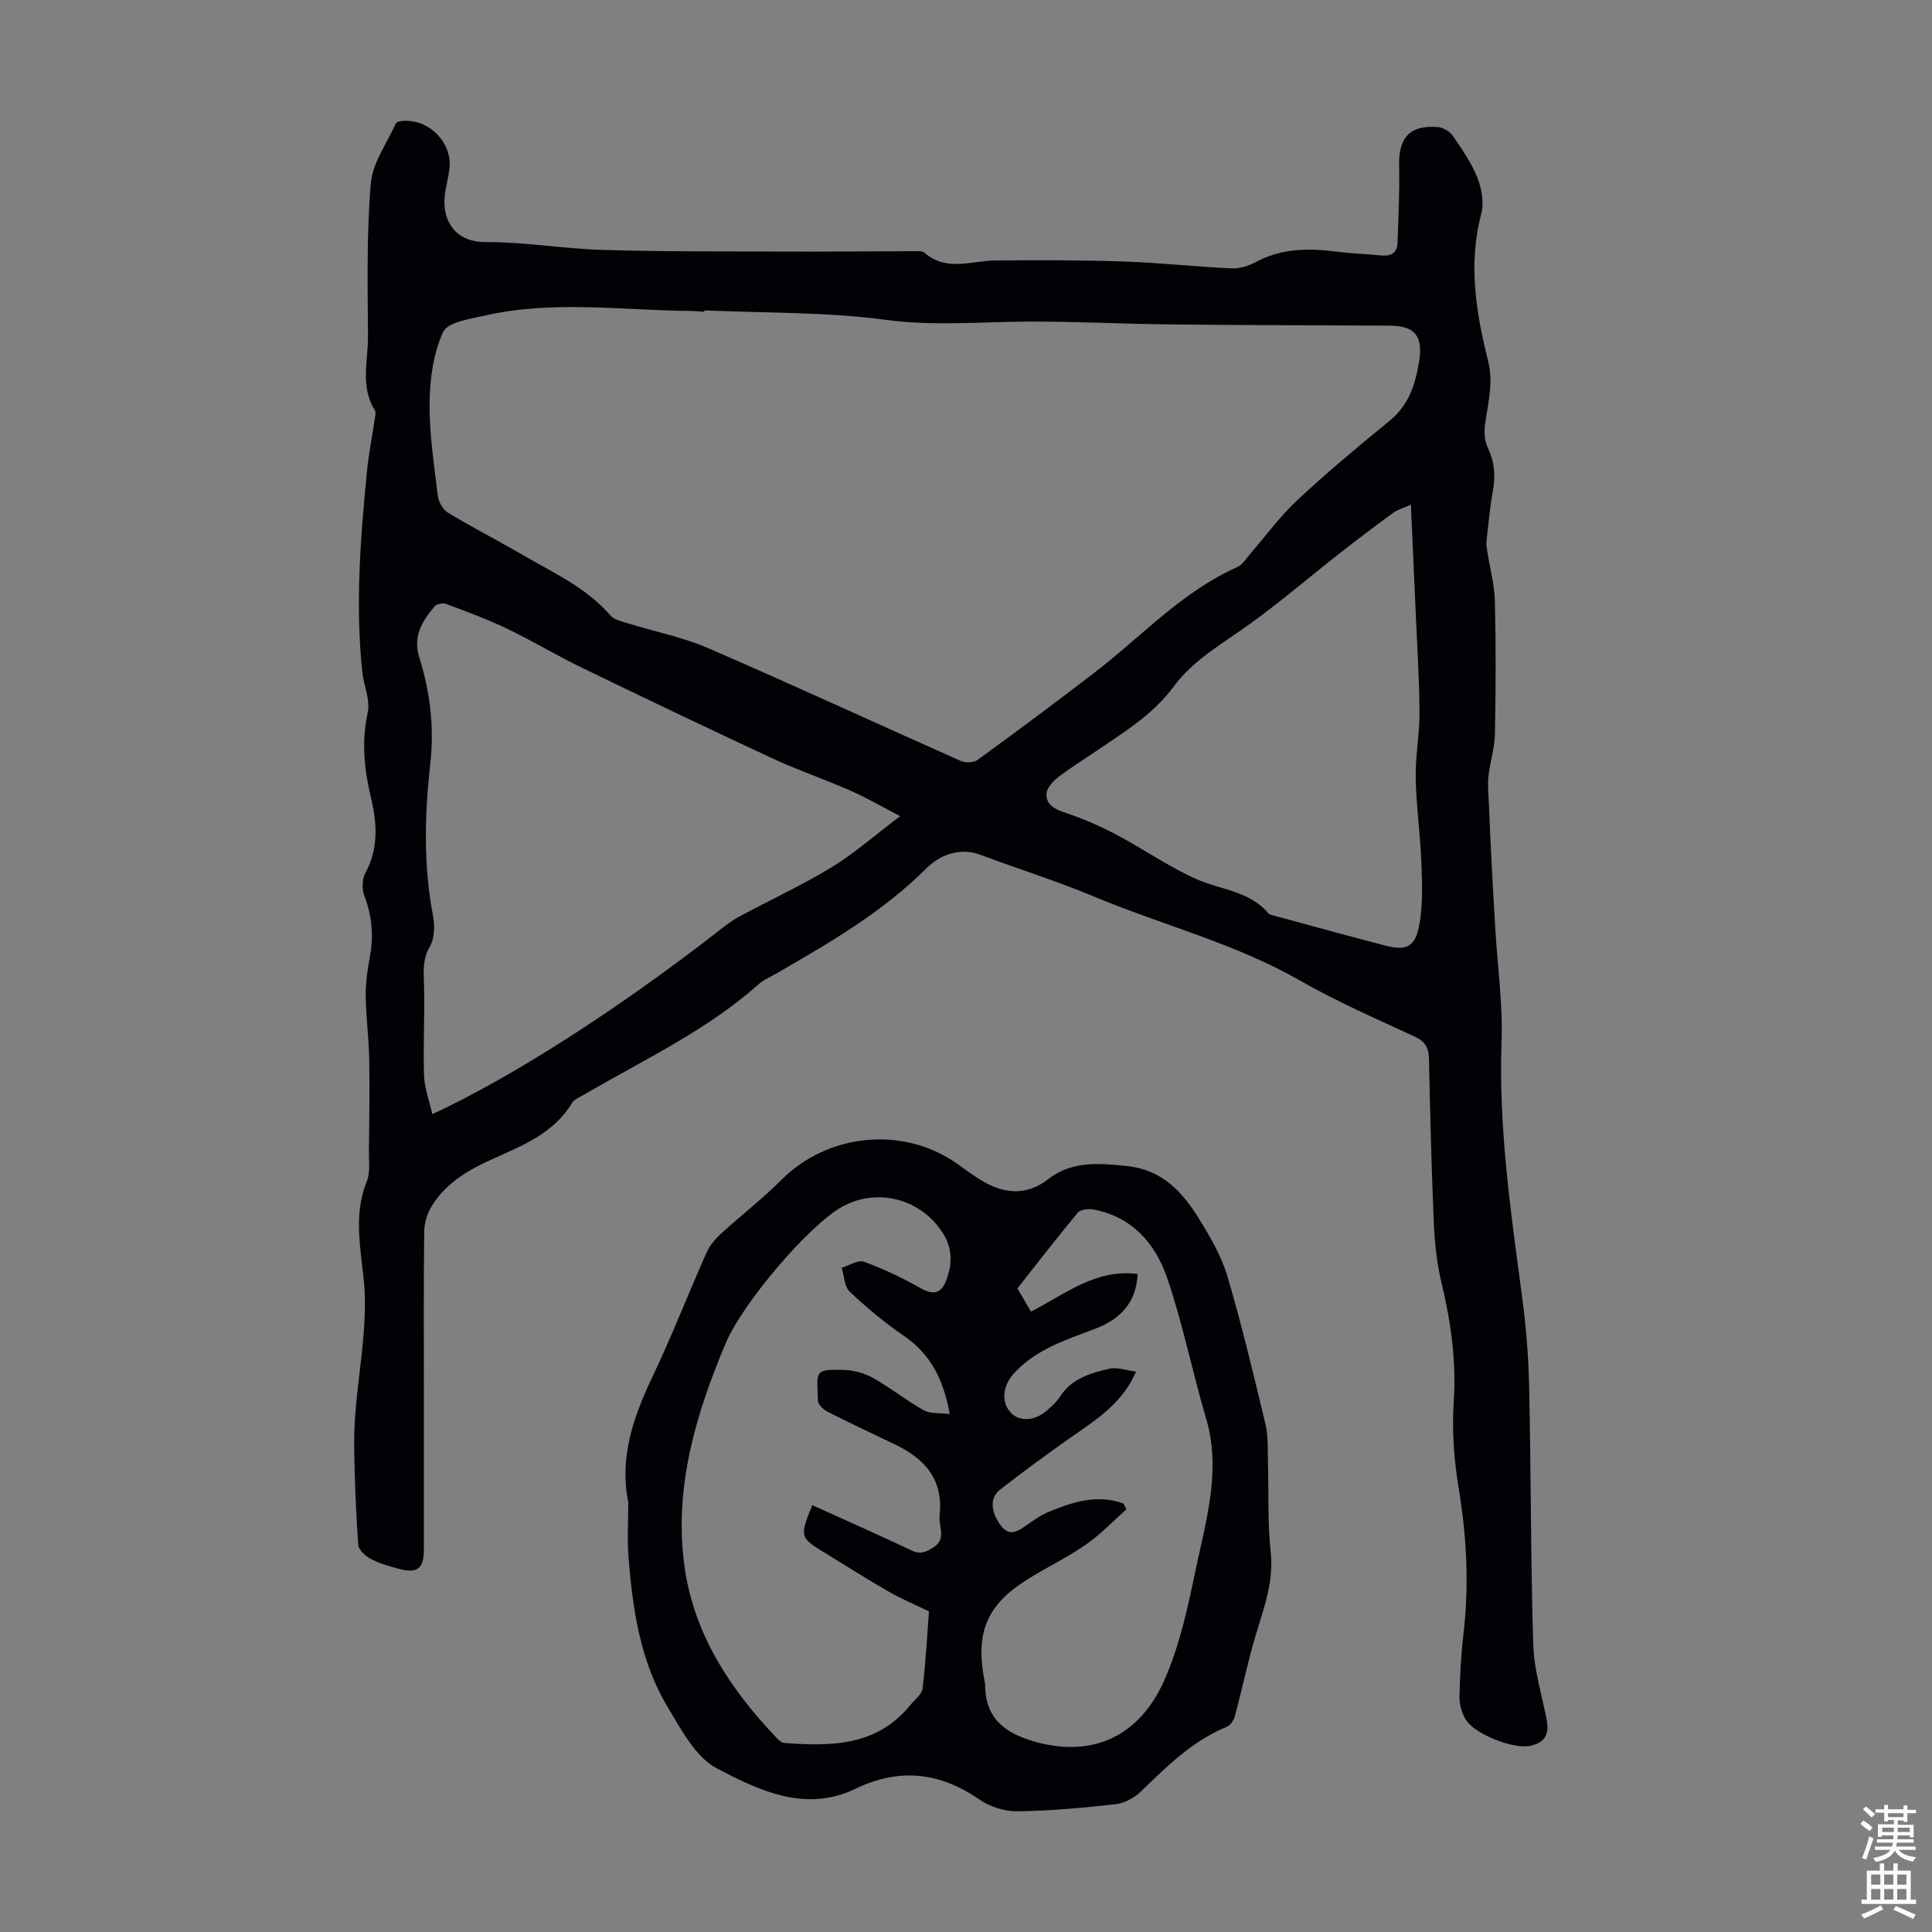 <svg enable-background="new 0 0 400 400" viewBox="0 0 400 400" xmlns="http://www.w3.org/2000/svg"><rect x="0" y="0" width="400" height="400" fill="#808080" stroke="none"/><path d="m87.76 287.77c0 10.97.01 21.94 0 32.92 0 4.15-1.32 5.18-5.4 4.06-1.93-.53-3.91-1.09-5.66-2.03-1.09-.59-2.47-1.86-2.54-2.91-.47-6.89-.76-13.79-.83-20.69-.13-12.26 3.6-24.35 1.66-36.71-.02-.11 0-.22-.01-.34-.67-5.86-1.4-11.67.95-17.44.76-1.86.43-4.2.45-6.32.07-6.36.18-12.72.06-19.07-.08-4.33-.67-8.64-.72-12.97-.03-2.67.33-5.37.83-8 .84-4.41.5-8.6-1.12-12.82-.52-1.36-.48-3.43.21-4.69 2.78-5.11 2.42-10.35 1.16-15.64-1.39-5.83-1.98-11.55-.67-17.57.58-2.63-.83-5.65-1.13-8.51-1.45-13.89-.37-27.73.99-41.55.36-3.65 1.1-7.26 1.63-10.9.08-.54.25-1.24 0-1.63-3.09-4.91-1.39-10.28-1.43-15.42-.08-10.52-.29-21.08.58-31.55.35-4.27 3.34-8.32 5.19-12.44.13-.28.74-.43 1.15-.48 5.58-.66 10.67 4.46 9.93 10.01-.25 1.88-.79 3.73-.98 5.62-.47 4.73 1.98 9.45 8.51 9.42 8.12-.03 16.24 1.4 24.38 1.63 12.88.37 25.78.29 38.67.34 8.49.03 16.99-.07 25.48-.08.78 0 1.8-.1 2.29.32 4.57 3.96 9.73 1.65 14.71 1.6 8.92-.09 17.84-.08 26.76.22 7.37.25 14.73 1.08 22.1 1.42 1.68.08 3.56-.52 5.07-1.33 5.42-2.92 11.1-2.86 16.95-2.11 2.99.38 6.02.46 9.02.76 2.05.2 3.28-.53 3.35-2.67.15-5.24.46-10.48.32-15.71-.16-6.03 2.17-8.68 8.08-8.2 1.09.09 2.45.95 3.08 1.87 1.89 2.76 3.85 5.58 5.07 8.67.89 2.26 1.37 5.16.77 7.44-2.73 10.37-1.07 20.46 1.43 30.48 1.11 4.47 0 8.61-.62 12.9-.24 1.64-.13 3.6.57 5.06 1.38 2.89 1.6 5.68 1.05 8.77-.63 3.52-.95 7.1-1.35 10.65-.07.64.07 1.31.17 1.96.54 3.47 1.49 6.92 1.58 10.4.22 9.18.19 18.36.01 27.54-.06 2.92-1.06 5.81-1.35 8.74-.2 2.06.04 4.17.13 6.25.15 3.62.3 7.24.49 10.86.25 4.88.53 9.76.82 14.64.46 7.7 1.56 15.41 1.28 23.08-.64 17.79 1.9 35.26 4.24 52.78.83 6.19 1.34 12.46 1.47 18.7.39 17.79.31 35.6.85 53.39.16 5.17 1.75 10.31 2.76 15.45.63 3.18-.35 4.86-3.42 5.52-3.43.74-11.59-2.45-13.34-5.49-.78-1.35-1.3-3.09-1.27-4.64.08-4.36.32-8.73.83-13.06 1.17-10.08.69-20.03-.98-30.04-.98-5.91-1.43-12.04-1.04-18 .55-8.4-.56-16.45-2.51-24.54-.96-3.99-1.42-8.15-1.6-12.26-.5-11.41-.77-22.82-1.02-34.24-.05-2.26-.78-3.57-2.95-4.57-8.01-3.72-16.14-7.25-23.79-11.63-13.5-7.73-28.55-11.48-42.74-17.42-7.61-3.19-15.53-5.64-23.26-8.55-4.52-1.71-8.59.05-11.37 2.82-9.11 9.06-20.01 15.37-30.96 21.69-1.26.73-2.66 1.31-3.72 2.25-10.73 9.56-23.69 15.57-35.93 22.74-.96.56-2.2 1.01-2.72 1.87-3.8 6.28-10.24 8.78-16.43 11.57-4.98 2.25-9.61 4.92-12.55 9.67-.94 1.51-1.57 3.48-1.6 5.24-.14 10.95-.07 21.92-.07 32.9zm58.07-223.51c0 .1-.01.19-.01.29-.89-.06-1.78-.16-2.68-.17-14.26-.11-28.58-2.27-42.74.95-3.09.7-7.71 1.35-8.65 3.4-2.02 4.39-2.75 9.66-2.81 14.59-.07 6.42.93 12.87 1.7 19.29.15 1.28 1.07 2.92 2.14 3.56 5.07 3.06 10.35 5.76 15.47 8.74 6.34 3.71 13.15 6.74 18.12 12.5.78.9 2.32 1.24 3.58 1.63 5.54 1.72 11.34 2.85 16.63 5.14 17.52 7.58 34.86 15.6 52.31 23.35.98.43 2.7.4 3.5-.19 8.14-5.92 16.21-11.94 24.2-18.07 9.73-7.46 18.09-16.75 29.57-21.86 1.12-.5 1.89-1.84 2.76-2.84 3.22-3.68 6.11-7.71 9.67-11.02 6.13-5.71 12.58-11.1 19.08-16.4 4.08-3.32 5.45-7.77 6.18-12.58.77-5.08-1.04-7.12-6.12-7.15-15.07-.08-30.13-.09-45.2-.25-9.83-.1-19.66-.61-29.49-.59-9.91.03-19.71.98-29.73-.37-12.36-1.65-24.97-1.39-37.48-1.95zm40.55 104.71c-4.09-2.11-7.14-3.89-10.35-5.3-5.31-2.33-10.82-4.2-16.07-6.64-13.27-6.17-26.47-12.48-39.63-18.86-5.21-2.53-10.18-5.54-15.41-8.04-4.08-1.95-8.35-3.52-12.6-5.11-.65-.24-1.92.03-2.34.53-2.58 3.05-4.56 6.18-3.15 10.64 2.24 7.09 3.09 14.44 2.26 21.88-1.17 10.5-1.45 20.95.54 31.42.4 2.09.37 4.77-.64 6.5-1.55 2.66-1.28 5.13-1.2 7.9.18 6.25-.21 12.51 0 18.76.09 2.65 1.1 5.26 1.72 8.03 16.56-7.68 38.39-21.7 59.04-37.76 1.41-1.1 2.82-2.24 4.38-3.08 6.37-3.44 12.98-6.48 19.16-10.23 4.73-2.87 8.94-6.6 14.29-10.64zm105.73-64.48c-1.51.68-2.72 1.01-3.67 1.69-3.78 2.76-7.51 5.58-11.19 8.47-6.14 4.81-12.07 9.91-18.39 14.47-5.61 4.05-11.73 7.41-15.95 13.13-4.35 5.9-10.57 9.54-16.46 13.59-2.49 1.71-5.08 3.28-7.45 5.14-1.06.84-2.31 2.22-2.34 3.39-.07 2.26 1.71 3.17 3.87 3.89 3.65 1.21 7.22 2.76 10.62 4.56 5.6 2.95 10.84 6.67 16.6 9.21 5.03 2.22 10.97 2.43 14.87 7.08.19.23.58.32.9.4 7.76 2.1 15.5 4.24 23.28 6.26 4.14 1.08 6.07.41 6.95-3.77.89-4.26.69-8.81.54-13.21-.2-5.89-1.07-11.76-1.18-17.64-.09-4.53.79-9.08.78-13.61-.02-6.59-.46-13.19-.74-19.78-.33-7.6-.68-15.17-1.04-23.27z" fill="#010106"/><path d="m130.08 311.02c-1.88-9.17 1.01-17.58 4.98-25.92 4.03-8.47 7.44-17.24 11.25-25.82.65-1.45 1.8-2.79 2.99-3.88 4.12-3.77 8.58-7.2 12.52-11.15 9.49-9.51 24.85-11.16 35.96-3.58 2.03 1.39 3.96 2.95 6.11 4.13 4.46 2.43 8.82 2.69 13.14-.68 4.91-3.82 10.58-3.3 16.37-2.69 7.18.76 11.38 5.31 14.79 10.82 2.34 3.78 4.67 7.75 5.92 11.96 3 10.13 5.44 20.43 7.9 30.71.59 2.46.43 5.1.5 7.66.19 6.25-.1 12.54.57 18.74.66 6.08-1.35 11.41-3.02 16.97-1.7 5.63-2.89 11.41-4.42 17.1-.22.82-.92 1.83-1.65 2.13-7.15 2.91-12.41 8.22-17.82 13.42-1.35 1.3-3.37 2.39-5.19 2.6-6.77.76-13.58 1.38-20.38 1.47-2.61.03-5.64-.93-7.8-2.42-8.22-5.69-16.59-6.63-25.65-2.26-10.42 5.03-19.98.36-28.72-4.2-4.4-2.3-7.35-7.98-10.15-12.62-5.74-9.52-7.3-20.32-8.16-31.19-.28-3.68-.04-7.39-.04-11.3zm38.09.6c7 3.18 13.84 6.2 20.59 9.4 1.65.78 2.64.44 4.17-.44 3.25-1.85 1.34-4.48 1.6-6.81.84-7.39-3.04-11.76-9.24-14.72-4.64-2.21-9.29-4.4-13.87-6.73-.88-.45-2.04-1.47-2.07-2.26-.21-6.17-.89-6.63 5.45-6.43 2.04.06 4.25.7 6.02 1.7 3.59 2.02 6.84 4.64 10.44 6.65 1.38.77 3.31.52 5.37.79-1.3-7.3-4.04-12.47-9.52-16.22-3.96-2.7-7.68-5.82-11.17-9.11-1.12-1.06-1.16-3.28-1.69-4.96 1.56-.46 3.41-1.69 4.64-1.24 4.02 1.46 7.94 3.33 11.67 5.44 2.43 1.38 4.18 1.29 5.24-1.33 1.37-3.37 1.49-6.75-.54-9.97-4.51-7.2-13.62-9.59-20.95-5.51-6.76 3.77-20.43 19.7-24.05 28.2-1.57 3.7-3.03 7.46-4.31 11.27-3.83 11.37-5.91 23.06-4.23 35.01 1.97 14.06 9.47 25.39 19.07 35.47.44.46 1.05 1 1.62 1.04 9.69.73 19.17.67 26.07-7.86.9-1.11 2.38-2.19 2.53-3.41.67-5.51.95-11.06 1.32-15.97-3.11-1.51-5.77-2.62-8.24-4.04-4.36-2.51-8.62-5.2-12.91-7.83-5.67-3.45-5.67-3.45-3.01-10.13zm64.42-.33c.21.4.42.8.63 1.2-2.8 2.47-5.39 5.22-8.44 7.33-3.85 2.67-8.13 4.7-12.1 7.2-8.22 5.15-10.65 10.75-8.99 20.23.1.55.27 1.1.27 1.65.04 6.82 4.05 9.91 10.16 11.66 12.07 3.47 21.76-1.11 26.85-12.49 3.42-7.66 5.03-15.71 6.74-23.8 2.15-10.14 5.11-20.13 1.98-30.67-2.85-9.63-4.8-19.55-8.05-29.03-2.42-7.07-7.22-12.67-15.25-14.15-1.03-.19-2.68-.03-3.24.64-4.28 5.14-8.36 10.44-12.51 15.7 1.03 1.74 1.92 3.25 2.82 4.8 7.17-3.68 13.43-8.91 22.08-7.8-.29 5.87-3.49 9.32-8.78 11.34-6.03 2.3-12.26 4.22-16.85 9.26-2.19 2.4-2.73 5.73-.75 8 1.76 2.01 5 1.93 7.53-.28 1.01-.88 2.06-1.8 2.77-2.91 2.4-3.76 6.31-4.88 10.21-5.79 1.61-.38 3.49.34 5.55.6-.6 1.19-.82 1.69-1.1 2.17-3.2 5.55-8.55 8.7-13.57 12.26-4.56 3.24-9.07 6.55-13.48 9.99-2.18 1.7-1.93 4.42-.07 7.16 1.74 2.55 3.37 1.73 5.29.39 1.56-1.09 3.14-2.23 4.87-2.95 4.97-2.05 10.04-3.69 15.43-1.71z" fill="#010106"/><g fill="#fcfbfa"><path d="m385.2 377.6.6-.7c.6.4 1.3.9 1.9 1.5l-.6.7c-.8-.5-1.4-1-1.9-1.5zm.3 7.1c.6-1.4 1.1-2.9 1.5-4.5.3.1.6.3.9.4-.5 1.4-1 2.9-1.5 4.4zm.2-10.1.6-.6c.7.5 1.3 1.1 1.9 1.6l-.7.7c-.6-.6-1.2-1.2-1.8-1.7zm8.4-.8h.8v.9h1.8v.7h-1.8v1.8h-.8v-.3h-1.2v.9h3.3v2.6h-.8v-.4h-2.5c0 .3 0 .6-.1.8h3.4v.7h-3.5c0 .3-.1.6-.1.8h4v.7h-3.5c.7.9 1.9 1.3 3.6 1.5-.2.2-.4.5-.6.9-1.9-.3-3.2-1.1-3.8-2.3-.5 1.1-1.8 2-3.9 2.4-.2-.3-.4-.5-.6-.8 1.9-.4 3.1-.9 3.6-1.7h-3.2v-.7h3.5c.1-.2.1-.5.2-.8h-3.3v-.7h3.4c0-.2 0-.5 0-.8h-2.4v.3h-.8v-2.6h3.3v-.9h-1.2v.3h-.8v-1.8h-1.8v-.7h1.8v-.9h.8v.9h3.2zm-4.4 5.5h2.4c0-.3 0-.6 0-.9h-2.4zm1.2-3.1h3.2v-.8h-3.2zm4.4 2.2h-2.4v.9h2.5v-.9z"/><path d="m389.2 385.8h.9v1.5h1.9v-1.5h.9v1.5h2.7v6h1.1v.9h-11.3v-.9h1.1v-6h2.7zm.2 8.7.5.8c-1.2.6-2.5 1.3-4 1.9-.2-.3-.3-.6-.6-.8 1.6-.6 3-1.3 4.1-1.9zm-2-4.3h1.9v-2.1h-1.9zm0 3.1h1.9v-2.2h-1.9zm2.7-3.1h1.9v-2.1h-1.9zm0 3.1h1.9v-2.2h-1.9zm2.4 1.3c1.4.6 2.7 1.2 4.1 1.8l-.5.9c-1.5-.7-2.8-1.4-4.1-1.9zm2.2-6.5h-1.9v2.1h1.9zm-1.9 5.2h1.9v-2.2h-1.9z"/></g></svg>